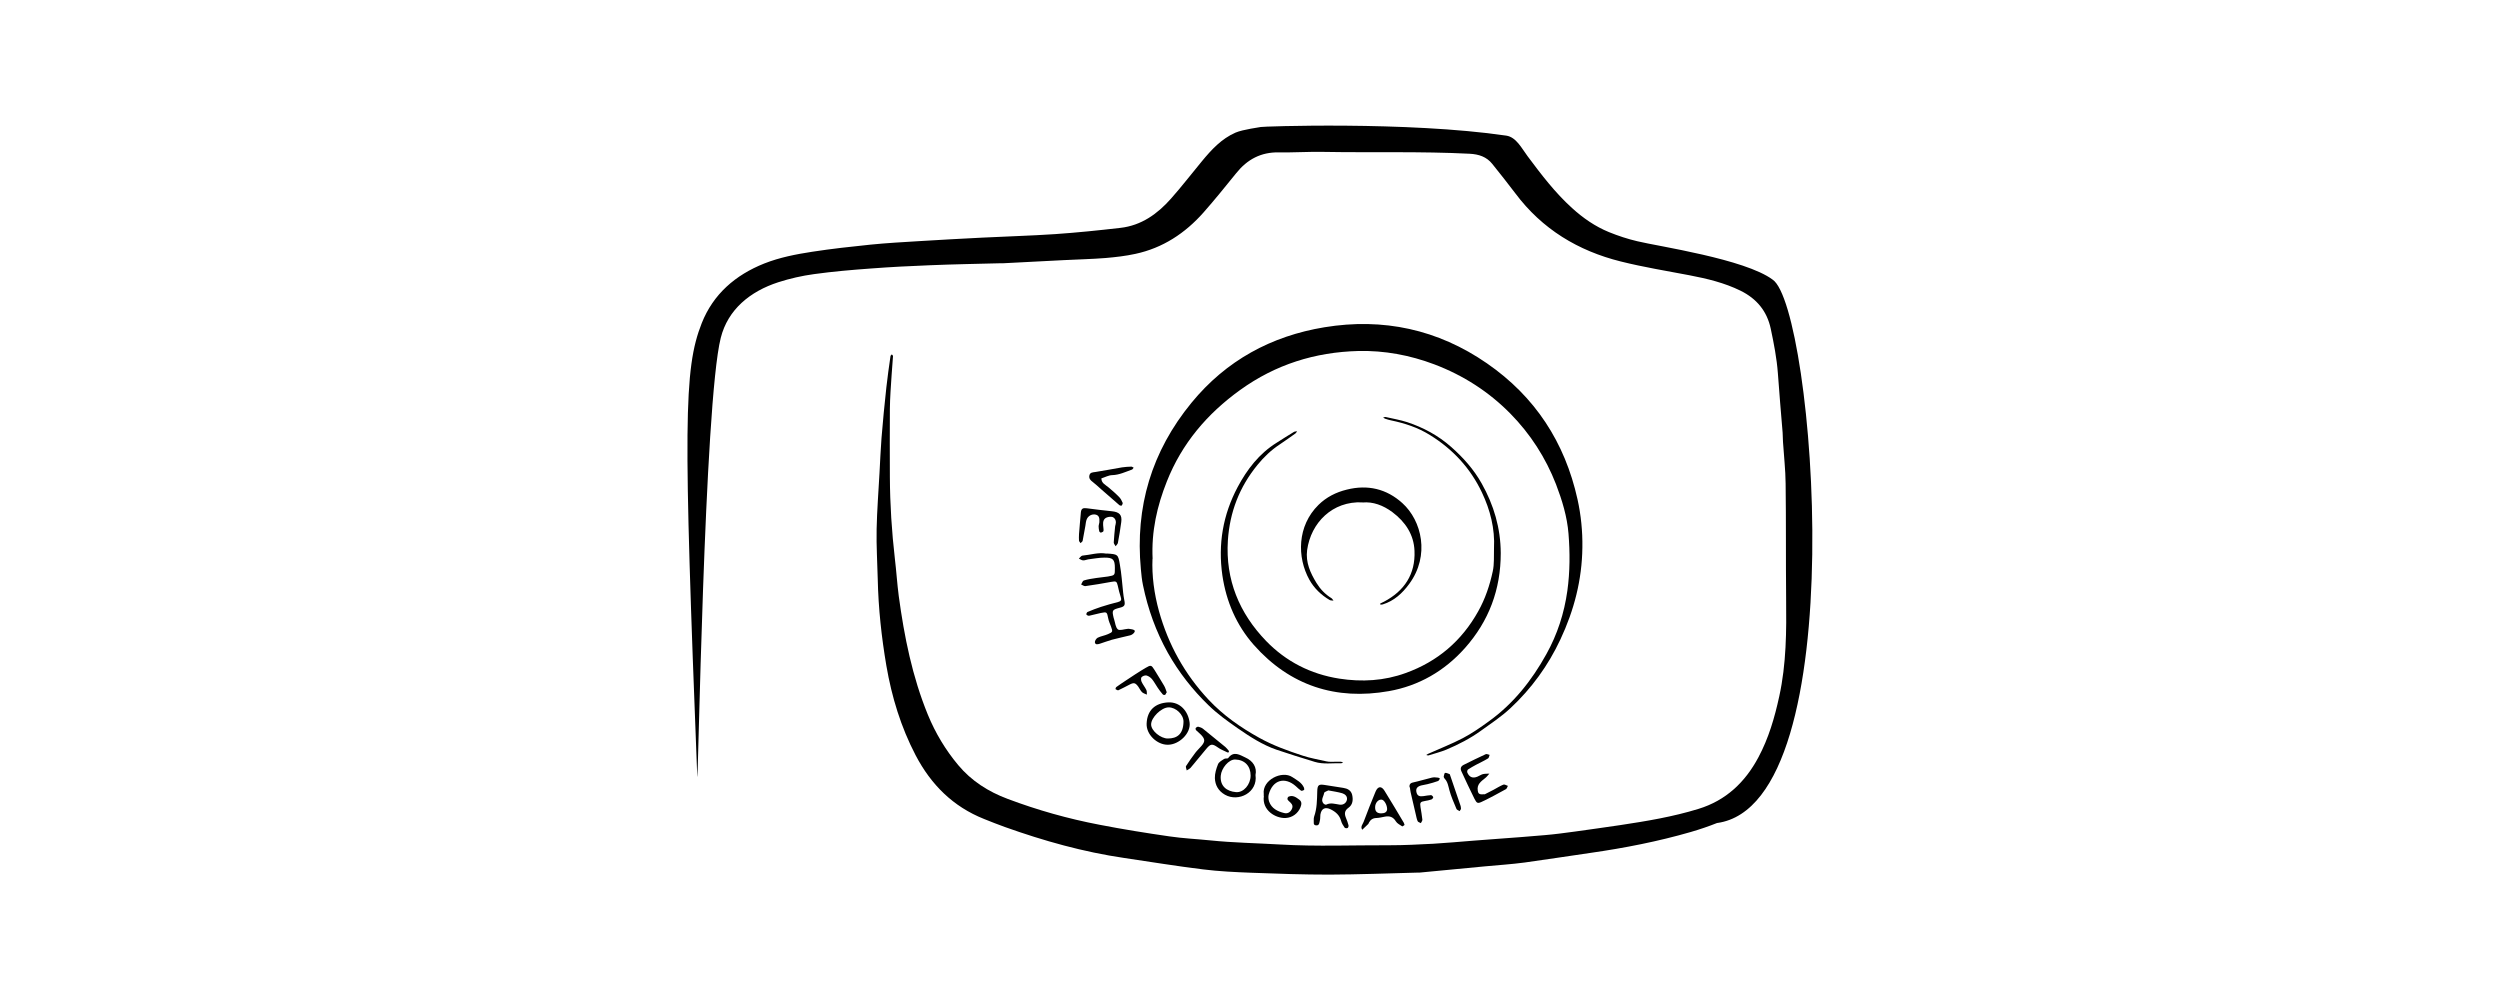 <?xml version="1.0" encoding="UTF-8"?>
<svg xmlns="http://www.w3.org/2000/svg" id="Ebene_1" data-name="Ebene 1" viewBox="0 0 200 80">
  <path d="m137.39,65.83c-.7.28-1.41.52-2.13.73-2.63.76-5.3,1.28-8.01,1.67-1.76.25-3.51.53-5.27.77-1.06.14-2.13.21-3.2.31-1.75.17-3.49.33-5.24.5-.07,0-.14,0-.21,0-2.33.06-4.65.15-6.98.16-2.08,0-4.15-.07-6.23-.15-1.3-.05-2.6-.11-3.89-.27-2.1-.26-4.19-.6-6.28-.91-3.28-.48-6.45-1.37-9.56-2.48-.56-.2-1.11-.42-1.66-.64-2.49-.99-4.25-2.75-5.48-5.1-1.18-2.26-1.91-4.66-2.34-7.16-.39-2.29-.64-4.59-.69-6.91-.03-1.34-.12-2.68-.09-4.02.03-1.5.15-3,.23-4.49.05-.93.09-1.86.16-2.79.11-1.36.24-2.71.39-4.07.09-.83.21-1.66.33-2.49,0-.05.07-.09.11-.14.03.05.1.1.09.15-.03.5-.08.99-.11,1.49-.06.91-.13,1.81-.14,2.72-.02,1.82,0,3.64,0,5.46.01,2.18.15,4.36.4,6.53.12.99.18,1.99.31,2.98.44,3.25,1.08,6.45,2.33,9.5.6,1.46,1.41,2.81,2.42,4.02,1.06,1.27,2.41,2.13,3.96,2.71,2.39.9,4.84,1.59,7.35,2.07,1.85.36,3.72.66,5.59.93,1.08.16,2.18.21,3.26.32,1.86.19,3.73.22,5.6.33,2.92.17,5.84.05,8.76.06,1.16,0,2.33-.06,3.49-.12,1.05-.06,2.09-.16,3.13-.24.66-.05,1.32-.1,1.98-.15,1.27-.1,2.55-.18,3.82-.3.82-.07,1.63-.18,2.44-.29,1.19-.16,2.39-.34,3.58-.51,2.12-.32,4.23-.67,6.27-1.3,2.19-.67,3.73-2.13,4.79-4.12.82-1.53,1.3-3.18,1.67-4.88.57-2.6.58-5.23.55-7.87-.03-3.05,0-6.1-.04-9.15-.01-1.11-.14-2.22-.21-3.33-.02-.25-.01-.5-.03-.75-.13-1.58-.27-3.17-.38-4.75-.09-1.2-.32-2.38-.57-3.56-.3-1.41-1.12-2.4-2.41-3.04-1.3-.64-2.69-.97-4.1-1.24-1.83-.35-3.68-.65-5.48-1.1-3.42-.85-6.3-2.59-8.44-5.45-.6-.8-1.23-1.58-1.85-2.36-.46-.57-1.07-.77-1.8-.81-3.92-.2-7.85-.08-11.78-.15-1.16-.02-2.32.06-3.48.04-1.44-.03-2.54.56-3.42,1.66-.86,1.06-1.72,2.13-2.62,3.15-1.47,1.66-3.26,2.84-5.45,3.31-.78.17-1.57.26-2.37.33-1.11.09-2.23.11-3.35.17-1.62.08-3.23.16-4.85.25-.07,0-.14,0-.21,0-1.89.05-3.78.08-5.67.16-1.57.06-3.14.14-4.71.26-1.52.11-3.04.24-4.55.45-.96.13-1.93.35-2.86.65-2.25.73-4.03,2.18-4.6,4.45-1.33,5.28-1.82,36.65-1.88,35.06-1.1-28.13-1.1-32.54.36-36.24.92-2.32,2.69-3.85,5-4.77,1.24-.49,2.54-.74,3.84-.94,1.55-.24,3.11-.41,4.67-.57,1.29-.13,2.59-.2,3.89-.28,1.68-.1,3.37-.2,5.05-.28,1.94-.1,3.87-.15,5.81-.28,1.75-.12,3.49-.3,5.23-.5,1.68-.19,2.97-1.12,4.05-2.34.86-.97,1.65-2,2.48-3,.76-.92,1.56-1.79,2.68-2.28.6-.26,1.98-.43,2.02-.45-.03-.04,11.72-.47,19.64.69.8.12,1.23,1.01,1.71,1.65,1.09,1.46,2.19,2.91,3.55,4.14.89.81,1.86,1.48,2.96,1.93.74.3,1.5.55,2.27.73,1.63.4,8.61,1.42,10.82,3.07,3.31,2.21,6.62,41.92-4.43,43.47Z"></path>
  <path d="m92.2,44.69c-.06,1.36.13,2.8.52,4.21.75,2.68,2.06,5.04,3.96,7.07,1.18,1.26,2.57,2.23,4.07,3.06,1.1.61,2.27,1.03,3.46,1.42.63.21,1.27.31,1.91.46.24.06.5.02.75.03.13,0,.26,0,.4,0,.06,0,.12.05.18.07-.05.02-.11.05-.16.05-.7-.02-1.42.1-2.11-.11-1.02-.31-2.04-.63-3.05-.97-1.13-.39-2.13-1.04-3.1-1.71-.82-.57-1.64-1.16-2.35-1.85-1.28-1.24-2.37-2.63-3.25-4.19-.95-1.7-1.6-3.51-1.99-5.41-.09-.42-.13-.85-.17-1.28-.47-4.99.86-9.43,4.05-13.32,2.77-3.38,6.38-5.34,10.64-6.04,4.69-.77,9.07.17,13,2.89,3.85,2.66,6.23,6.32,7.24,10.87.28,1.27.41,2.56.39,3.86-.03,2.58-.66,5.02-1.76,7.36-.98,2.09-2.31,3.92-3.99,5.49-.73.68-1.57,1.24-2.38,1.82-.85.61-1.78,1.09-2.75,1.5-.46.19-.95.31-1.42.46-.06.02-.13-.02-.19-.03.05-.03.09-.06.14-.09.93-.42,1.89-.79,2.79-1.26.72-.38,1.4-.85,2.06-1.33,1.98-1.42,3.45-3.28,4.62-5.39.88-1.58,1.43-3.28,1.68-5.08.21-1.52.21-3.05.09-4.56-.11-1.36-.51-2.67-1-3.95-.83-2.13-2.05-4.02-3.64-5.64-1.73-1.76-3.77-3.07-6.09-3.95-1.96-.74-4-1.12-6.09-1.07-3.46.09-6.62,1.08-9.45,3.12-2.64,1.9-4.66,4.28-5.86,7.31-.78,1.96-1.25,3.99-1.14,6.22Z"></path>
  <path d="m119.52,43.87c.08-1.58-.3-3.07-.97-4.48-.92-1.94-2.33-3.46-4.16-4.59-.96-.6-2.01-.94-3.11-1.17-.15-.03-.31-.08-.46-.13-.06-.02-.11-.06-.17-.1.07-.01.14-.05.2-.04.57.13,1.16.23,1.72.41,1.3.43,2.49,1.07,3.53,1.99.96.85,1.8,1.79,2.43,2.91.98,1.74,1.52,3.58,1.53,5.58,0,2.9-.94,5.43-2.87,7.6-1.64,1.84-3.7,3.02-6.08,3.44-4.23.75-7.91-.43-10.8-3.69-1.4-1.59-2.21-3.47-2.52-5.57-.36-2.5.05-4.86,1.22-7.06.75-1.41,1.72-2.68,3.12-3.55.46-.29.92-.59,1.39-.87.07-.04.16-.03.25-.05-.05.06-.08.14-.14.18-.41.29-.81.58-1.23.86-.69.45-1.28,1.01-1.8,1.65-1.45,1.77-2.22,3.78-2.37,6.05-.2,3.14.91,5.81,3.06,8.04,1.59,1.64,3.56,2.65,5.85,3.01,1.81.28,3.59.18,5.32-.45,2.55-.92,4.48-2.57,5.8-4.94.56-1,.92-2.08,1.16-3.19.13-.59.08-1.22.1-1.84Z"></path>
  <path d="m108.99,40.19c-2.39-.12-4.12,1.63-4.42,3.82-.13.98.26,1.83.75,2.63.3.49.69.9,1.19,1.21.07.04.11.13.17.2-.1-.02-.22,0-.31-.05-.68-.4-1.24-.94-1.62-1.62-1-1.8-.98-4.31.73-5.99.63-.62,1.4-1.01,2.26-1.22,1.67-.42,3.18-.07,4.45,1.08,1.55,1.4,2.22,4.19.55,6.46-.55.75-1.21,1.36-2.11,1.64-.06.02-.13.02-.2.02,0,0-.03-.08-.02-.08.1-.06.2-.1.3-.15,1.64-.86,2.53-2.21,2.45-4.07-.05-1.3-.73-2.32-1.77-3.1-.74-.55-1.56-.85-2.39-.77Z"></path>
  <path d="m88.54,44.28c.88.06.91.05,1.05.89.13.73.18,1.48.26,2.22.02.2.05.4.09.6.09.42.04.53-.36.63-.61.16-.63.2-.49.8.01.04.03.09.04.13.09.28.11.64.3.8.14.12.5-.02.77-.04.05,0,.09-.02.14,0,.15.03.32.03.42.12.1.09-.13.35-.36.4-.48.12-.97.22-1.45.35-.33.09-.64.22-.97.32-.14.04-.36.11-.39-.12-.01-.11.11-.3.22-.36.26-.13.56-.17.83-.29.39-.17.39-.19.24-.61-.08-.21-.18-.42-.22-.64-.11-.53-.1-.54-.6-.44-.31.06-.62.16-.93.22-.07.01-.18-.04-.22-.1-.02-.04.04-.18.09-.2.35-.15.71-.29,1.08-.41.45-.15.91-.27,1.37-.39.23-.06.29-.17.21-.39-.1-.3-.17-.61-.24-.92-.08-.35-.14-.37-.52-.3-.69.13-1.38.24-2.08.34-.1.01-.22-.09-.33-.13.07-.11.12-.29.21-.32.32-.1.66-.15,1-.2.31-.05.63-.07.94-.12.56-.1.55-.1.55-.68,0-.68-.15-.84-.85-.83-.43,0-.86.09-1.29.14-.13.02-.27.09-.4.08-.11,0-.22-.09-.34-.14.09-.08.18-.23.28-.24.65-.06,1.29-.28,1.92-.16Z"></path>
  <path d="m105.1,65.58c0-.07,0-.17.03-.25.23-.65.23-1.33.25-2.01.01-.53.12-.6.61-.52.49.08.98.15,1.47.23.33.05.62.19.71.55.09.39.06.79-.29,1.04-.34.24-.33.5-.2.82.08.19.15.38.2.58.02.07-.02.19-.07.22-.06.03-.21.02-.24-.03-.11-.16-.23-.34-.28-.53-.12-.46-.43-.73-.83-.93-.45-.22-.75-.07-.83.42-.02.16,0,.32-.04.47-.04.16-.04.41-.29.39-.28-.01-.18-.26-.2-.44Zm1.15-2.34c-.08.05-.31.11-.32.2-.04.27-.29.55-.06.83.05.06.18.13.23.1.36-.18.7-.05,1.06,0,.31.05.56-.14.6-.42.03-.27-.17-.42-.38-.49-.34-.1-.7-.15-1.13-.23Z"></path>
  <path d="m118.77,63.55c.16-.08.44-.22.72-.37.26-.14.51-.3.78-.41.09-.04.24.06.36.1-.05.09-.08.22-.15.26-.64.35-1.27.7-1.93,1.01-.34.16-.41.12-.59-.23-.36-.73-.71-1.47-1.05-2.21-.1-.22-.05-.39.18-.51.59-.29,1.18-.59,1.78-.86.07-.03.2.04.3.06-.04.09-.05.23-.12.28-.31.19-.64.34-.96.51-.22.12-.44.24-.65.38-.05.03-.08.17-.06.23.16.39.44.5.82.34.15-.06.28-.16.43-.2.17-.04.35-.03.52-.04-.11.12-.21.26-.34.36-.32.26-.67.49-.59.99.04.27.12.34.55.3Z"></path>
  <path d="m101.1,63.69s0-.1,0-.17c-.14-1.12,1.46-1.91,2.29-1.35.36.24.75.43.93.85.02.05.03.16,0,.18-.07.04-.19.09-.24.05-.15-.1-.28-.23-.41-.35-.89-.79-1.86-.5-2.17.65-.05.18-.03.4.03.58.2.55.67.78,1.19.91.26.07.48-.03.62-.3.12-.24.04-.39-.11-.54-.08-.08-.18-.15-.23-.25-.02-.05.02-.18.07-.21.35-.16.61.04.87.23.22.17.19.37.1.61-.2.49-.64.83-1.19.86-.78.04-1.91-.6-1.74-1.76Z"></path>
  <path d="m93.43,59.58c-.86.01-1.74-.82-1.7-1.69.04-1.07.68-1.65,1.74-1.7.93-.04,1.59.7,1.7,1.63.1.85-.84,1.75-1.73,1.76Zm0-.5c.74,0,1.23-.35,1.25-1.34.01-.57-.61-1.16-1.19-1.15-.58,0-1.41.82-1.4,1.37,0,.5.77,1.13,1.34,1.12Z"></path>
  <path d="m100.44,62c.2,1.4-1.36,2.19-2.44,1.58-.53-.3-.79-.77-.81-1.33-.01-.37.11-.76.25-1.11.07-.18.31-.31.5-.43.09-.06.27,0,.32-.07.44-.6.95-.23,1.37-.04.61.27.94.79.81,1.4Zm-.39.05c0-.77-.47-1.27-1.24-1.29-.51-.01-1.1.69-1.15,1.3-.07.83.48,1.25,1.22,1.31.61.05,1.16-.6,1.17-1.32Z"></path>
  <path d="m86.32,42.74c.05-.58.09-1.16.15-1.75.03-.3.16-.37.46-.33.67.09,1.35.17,2.02.24.6.06.83.29.75.87-.07.56-.17,1.12-.27,1.67-.02.09-.12.17-.18.26-.05-.1-.15-.2-.15-.3.02-.43.07-.86.11-1.28,0-.04.02-.09.03-.13.07-.24.02-.48-.18-.6-.12-.08-.35-.05-.5,0-.28.1-.33.35-.31.62,0,.15.05.31.03.46,0,.06-.12.12-.2.14-.04.01-.13-.06-.14-.11-.03-.13-.05-.26-.05-.39,0-.11.05-.22.06-.33.03-.37-.05-.55-.29-.61-.28-.07-.6.08-.72.37-.07.16-.08.35-.11.53-.07.4-.14.8-.22,1.2-.02.07-.11.12-.17.18-.04-.07-.11-.13-.12-.2-.02-.16,0-.32,0-.49Z"></path>
  <path d="m112.36,66c-.05.03-.15.12-.18.11-.18-.12-.41-.23-.51-.4-.21-.35-.49-.45-.87-.38-.22.04-.45.1-.67.11-.28,0-.48.12-.61.36-.02.04-.03.09-.06.12-.16.16-.32.31-.48.46-.17-.24.04-.44.11-.63.3-.81.62-1.61.95-2.41.18-.44.47-.49.72-.08.53.84,1.03,1.71,1.55,2.57.02.04.03.09.06.18Zm-1.88-.93c.31,0,.48-.11.49-.34,0-.33-.23-.74-.44-.76-.26-.03-.51.25-.52.59-.01.34.13.5.47.51Z"></path>
  <path d="m93.32,55.4c-.05.09-.07.17-.12.19-.05.02-.15,0-.18-.04-.15-.17-.28-.35-.41-.54-.15-.22-.28-.47-.45-.68-.11-.13-.28-.25-.44-.29-.12-.03-.31.04-.4.14-.06.06-.04.26.01.37.1.22.27.42.38.65.05.11.03.25.04.37-.13-.06-.28-.1-.38-.19-.13-.12-.2-.3-.31-.45-.23-.31-.35-.34-.68-.17-.3.15-.6.32-.91.46-.05.02-.16-.04-.23-.09-.01-.01.02-.14.07-.17.24-.17.48-.34.73-.5.53-.35,1.06-.71,1.61-1.03.42-.25.46-.23.7.15.26.43.53.85.78,1.28.1.17.15.37.22.55Z"></path>
  <path d="m90.69,37.42c-.06.07-.09.14-.14.15-.51.18-1,.42-1.56.44-.29,0-.59.17-.88.26,0,.38.32.51.56.71.29.25.59.5.86.78.12.12.21.29.28.46.02.05-.02.16-.07.22-.02.03-.14.01-.18-.02-.5-.43-.99-.86-1.48-1.29-.22-.19-.43-.4-.67-.58-.18-.13-.31-.28-.26-.51.05-.26.28-.25.48-.28.71-.11,1.42-.25,2.13-.37.25-.04.5-.05.75-.06.05,0,.11.05.19.09Z"></path>
  <path d="m94.94,61.64c-.03-.16-.1-.29-.06-.35.23-.36.48-.72.74-1.06.15-.2.34-.37.5-.56.3-.35.29-.54-.03-.88-.12-.13-.27-.24-.4-.37-.04-.04-.06-.15-.03-.18.05-.06.15-.12.21-.1.13.03.27.08.37.16.6.48,1.2.97,1.79,1.46.1.09.19.2.27.3.02.03.02.09,0,.12-.02.02-.08.03-.11.01-.26-.13-.54-.23-.77-.4-.43-.3-.57-.3-.91.11-.42.51-.84,1.02-1.26,1.52-.07.08-.17.12-.32.22Z"></path>
  <path d="m112.76,62.99c-.02-.21.04-.34.27-.39.51-.11,1.01-.27,1.52-.39.15-.04.32-.02.48,0,.06,0,.12.05.17.08-.05.06-.09.16-.15.19-.28.1-.56.18-.84.25-.17.05-.36.06-.53.11-.34.1-.44.28-.35.59.07.23.23.31.55.26.2-.03.4-.07.6-.08.06,0,.16.1.18.17,0,.05-.08.16-.15.18-.17.06-.35.09-.52.12-.36.06-.41.12-.35.49.05.34.12.67.15,1.01,0,.09-.08.18-.12.27-.09-.05-.23-.08-.26-.16-.08-.18-.11-.39-.16-.59-.13-.57-.27-1.14-.4-1.72-.03-.13-.04-.27-.06-.4Z"></path>
  <path d="m116.88,64.72s-.07.1-.11.17c-.09-.06-.22-.1-.25-.17-.21-.5-.43-.99-.57-1.51-.09-.33-.13-.66-.38-.92-.04-.04-.08-.13-.07-.18.02-.1.06-.28.11-.28.12-.01.24.06.36.1.02,0,.02.04.03.06.29.83.57,1.66.85,2.49.02.06.02.13.03.25Z"></path>
</svg>
